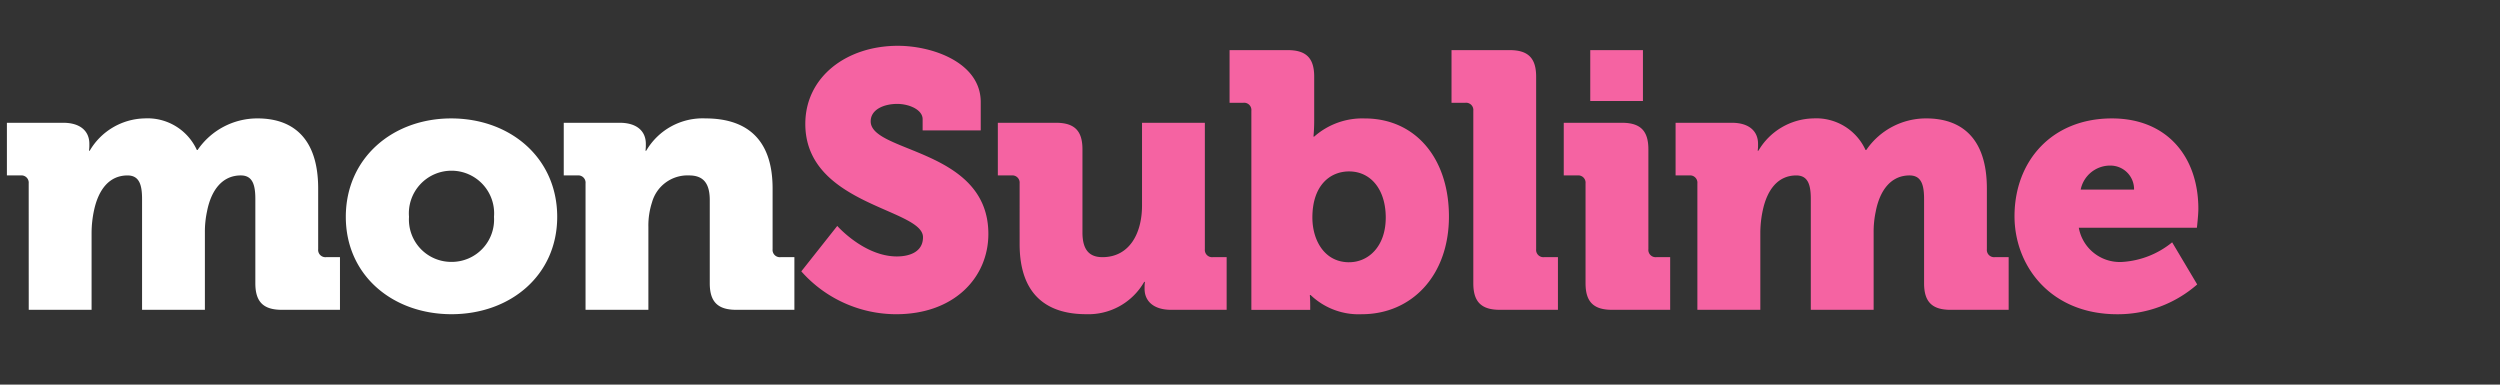 <svg xmlns="http://www.w3.org/2000/svg" xmlns:xlink="http://www.w3.org/1999/xlink" width="234" height="36" viewBox="0 0 234 36">
  <rect x="0" y="0" width="234" height="36" fill="#333333" stroke="none"/>
  <defs>
    <clipPath id="clip-path">
      <rect id="Rectangle_7" data-name="Rectangle 7" width="234" height="36" transform="translate(560.825 325.132)" fill="none"/>
    </clipPath>
  </defs>
  <g id="Group_27" data-name="Group 27" transform="translate(-560.825 -325.132)">
    <g id="Group_26" data-name="Group 26" clip-path="url(#clip-path)">
      <g id="logo_29" data-name="logo 29">
        <g id="monSublime" style="isolation: isolate">
          <g id="Group_24" data-name="Group 24" style="isolation: isolate">
            <path id="Path_61" data-name="Path 61" d="M563.511,342.3a.681.681,0,0,0-.748-.748h-1.292v-4.928h5.27c1.6,0,2.447.781,2.447,1.971v.237a3.608,3.608,0,0,1-.034.409h.068a6.1,6.1,0,0,1,5.134-3.026,5.071,5.071,0,0,1,4.895,2.957h.068a6.766,6.766,0,0,1,5.61-2.957c3.2,0,5.677,1.734,5.677,6.562v5.677a.68.68,0,0,0,.748.748h1.292v4.929h-5.439c-1.734,0-2.482-.748-2.482-2.481v-7.888c0-1.292-.238-2.21-1.36-2.21-1.768,0-2.788,1.429-3.162,3.366a9.006,9.006,0,0,0-.2,1.972v7.241h-5.881V343.763c0-1.292-.238-2.21-1.36-2.21-1.734,0-2.72,1.361-3.128,3.231a10.236,10.236,0,0,0-.237,2.107v7.241h-5.882Z" fill="#fff"/>
            <path id="Path_62" data-name="Path 62" d="M603.052,336.216c5.541,0,9.927,3.7,9.927,9.213,0,5.474-4.386,9.112-9.893,9.112s-9.893-3.638-9.893-9.112C593.193,339.921,597.578,336.216,603.052,336.216Zm.034,13.429a3.96,3.96,0,0,0,3.977-4.216,3.991,3.991,0,1,0-7.955,0A3.96,3.96,0,0,0,603.086,349.645Z" fill="#fff"/>
            <path id="Path_63" data-name="Path 63" d="M615.632,342.3a.681.681,0,0,0-.748-.748h-1.292v-4.928h5.236c1.6,0,2.447.781,2.447,1.971v.237a3.608,3.608,0,0,1-.034.409h.069a6.113,6.113,0,0,1,5.541-3.026c3.536,0,6.289,1.632,6.289,6.562v5.677a.68.68,0,0,0,.748.748h1.292v4.929h-5.439c-1.734,0-2.482-.748-2.482-2.481v-7.785c0-1.632-.646-2.313-1.938-2.313a3.445,3.445,0,0,0-3.467,2.517,7,7,0,0,0-.34,2.311v7.751h-5.882Z" fill="#fff"/>
          </g>
          <g id="Group_25" data-name="Group 25" style="isolation: isolate">
            <path id="Path_64" data-name="Path 64" d="M639.193,346.279s2.516,2.856,5.576,2.856c1.224,0,2.448-.442,2.448-1.8,0-2.686-11.015-2.992-11.015-10.607,0-4.386,3.841-7.309,8.669-7.309,3.23,0,7.751,1.564,7.751,5.269v2.652h-5.439v-1.054c0-.884-1.258-1.428-2.38-1.428-1.224,0-2.482.511-2.482,1.632,0,2.958,11.015,2.55,11.015,10.539,0,4.046-3.162,7.514-8.635,7.514a11.878,11.878,0,0,1-8.873-4.012Z" fill="#f563a2"/>
            <path id="Path_65" data-name="Path 65" d="M656.261,342.3a.681.681,0,0,0-.748-.748h-1.291v-4.928h5.439c1.734,0,2.482.747,2.482,2.481v7.785c0,1.632.646,2.312,1.87,2.312,2.515,0,3.705-2.21,3.705-4.828v-7.75H673.6v11.83a.68.68,0,0,0,.748.748h1.291v4.929h-5.2c-1.6,0-2.482-.782-2.482-1.971v-.239a3.58,3.58,0,0,1,.034-.408h-.068a6.014,6.014,0,0,1-5.44,3.027c-3.467,0-6.221-1.632-6.221-6.562Z" fill="#f563a2"/>
            <path id="Path_66" data-name="Path 66" d="M677.953,335.5a.68.68,0,0,0-.748-.748h-1.292v-4.929h5.439c1.734,0,2.482.748,2.482,2.481v4.114c0,.884-.068,1.5-.068,1.5h.068a6.8,6.8,0,0,1,4.726-1.7c4.758,0,7.886,3.74,7.886,9.179,0,5.542-3.5,9.146-8.159,9.146a6.5,6.5,0,0,1-4.793-1.8h-.068s.034.441.034.985v.408h-5.507Zm9.145,14.177c1.836,0,3.433-1.5,3.433-4.181,0-2.619-1.393-4.319-3.433-4.319-1.768,0-3.434,1.292-3.434,4.319C683.664,347.605,684.786,349.679,687.1,349.679Z" fill="#f563a2"/>
            <path id="Path_67" data-name="Path 67" d="M698.727,335.5a.68.68,0,0,0-.748-.748h-1.292v-4.929h5.439c1.734,0,2.482.748,2.482,2.481v16.149a.68.68,0,0,0,.748.748h1.292v4.929h-5.439c-1.734,0-2.482-.748-2.482-2.481Z" fill="#f563a2"/>
            <path id="Path_68" data-name="Path 68" d="M709.232,342.3a.681.681,0,0,0-.748-.748h-1.292v-4.928h5.44c1.734,0,2.481.747,2.481,2.481v9.349a.681.681,0,0,0,.748.748h1.292v4.929h-5.439c-1.734,0-2.482-.748-2.482-2.481Zm.442-12.476h4.93v4.759h-4.93Z" fill="#f563a2"/>
            <path id="Path_69" data-name="Path 69" d="M719.7,342.3a.681.681,0,0,0-.748-.748h-1.292v-4.928h5.27c1.6,0,2.448.781,2.448,1.971v.237a3.608,3.608,0,0,1-.034.409h.067a6.1,6.1,0,0,1,5.134-3.026,5.07,5.07,0,0,1,4.895,2.957h.069a6.764,6.764,0,0,1,5.609-2.957c3.2,0,5.678,1.734,5.678,6.562v5.677a.68.68,0,0,0,.747.748h1.292v4.929H743.4c-1.733,0-2.481-.748-2.481-2.481v-7.888c0-1.292-.238-2.21-1.36-2.21-1.768,0-2.787,1.429-3.162,3.366a9.066,9.066,0,0,0-.2,1.972v7.241h-5.881V343.763c0-1.292-.238-2.21-1.36-2.21-1.733,0-2.72,1.361-3.128,3.231a10.236,10.236,0,0,0-.237,2.107v7.241H719.7Z" fill="#f563a2"/>
            <path id="Path_70" data-name="Path 70" d="M758.5,336.216c5.167,0,8.091,3.6,8.091,8.465,0,.578-.136,1.768-.136,1.768H755.4a3.9,3.9,0,0,0,4.079,3.2,8.164,8.164,0,0,0,4.659-1.836l2.345,3.943a11.283,11.283,0,0,1-7.479,2.789c-6.255,0-9.621-4.522-9.621-9.18C749.386,340.228,752.854,336.216,758.5,336.216Zm2.073,6.663a2.208,2.208,0,0,0-2.073-2.244,2.81,2.81,0,0,0-2.924,2.244Z" fill="#f563a2"/>
          </g>
        </g>
      </g>
    </g>
  </g>
</svg>
